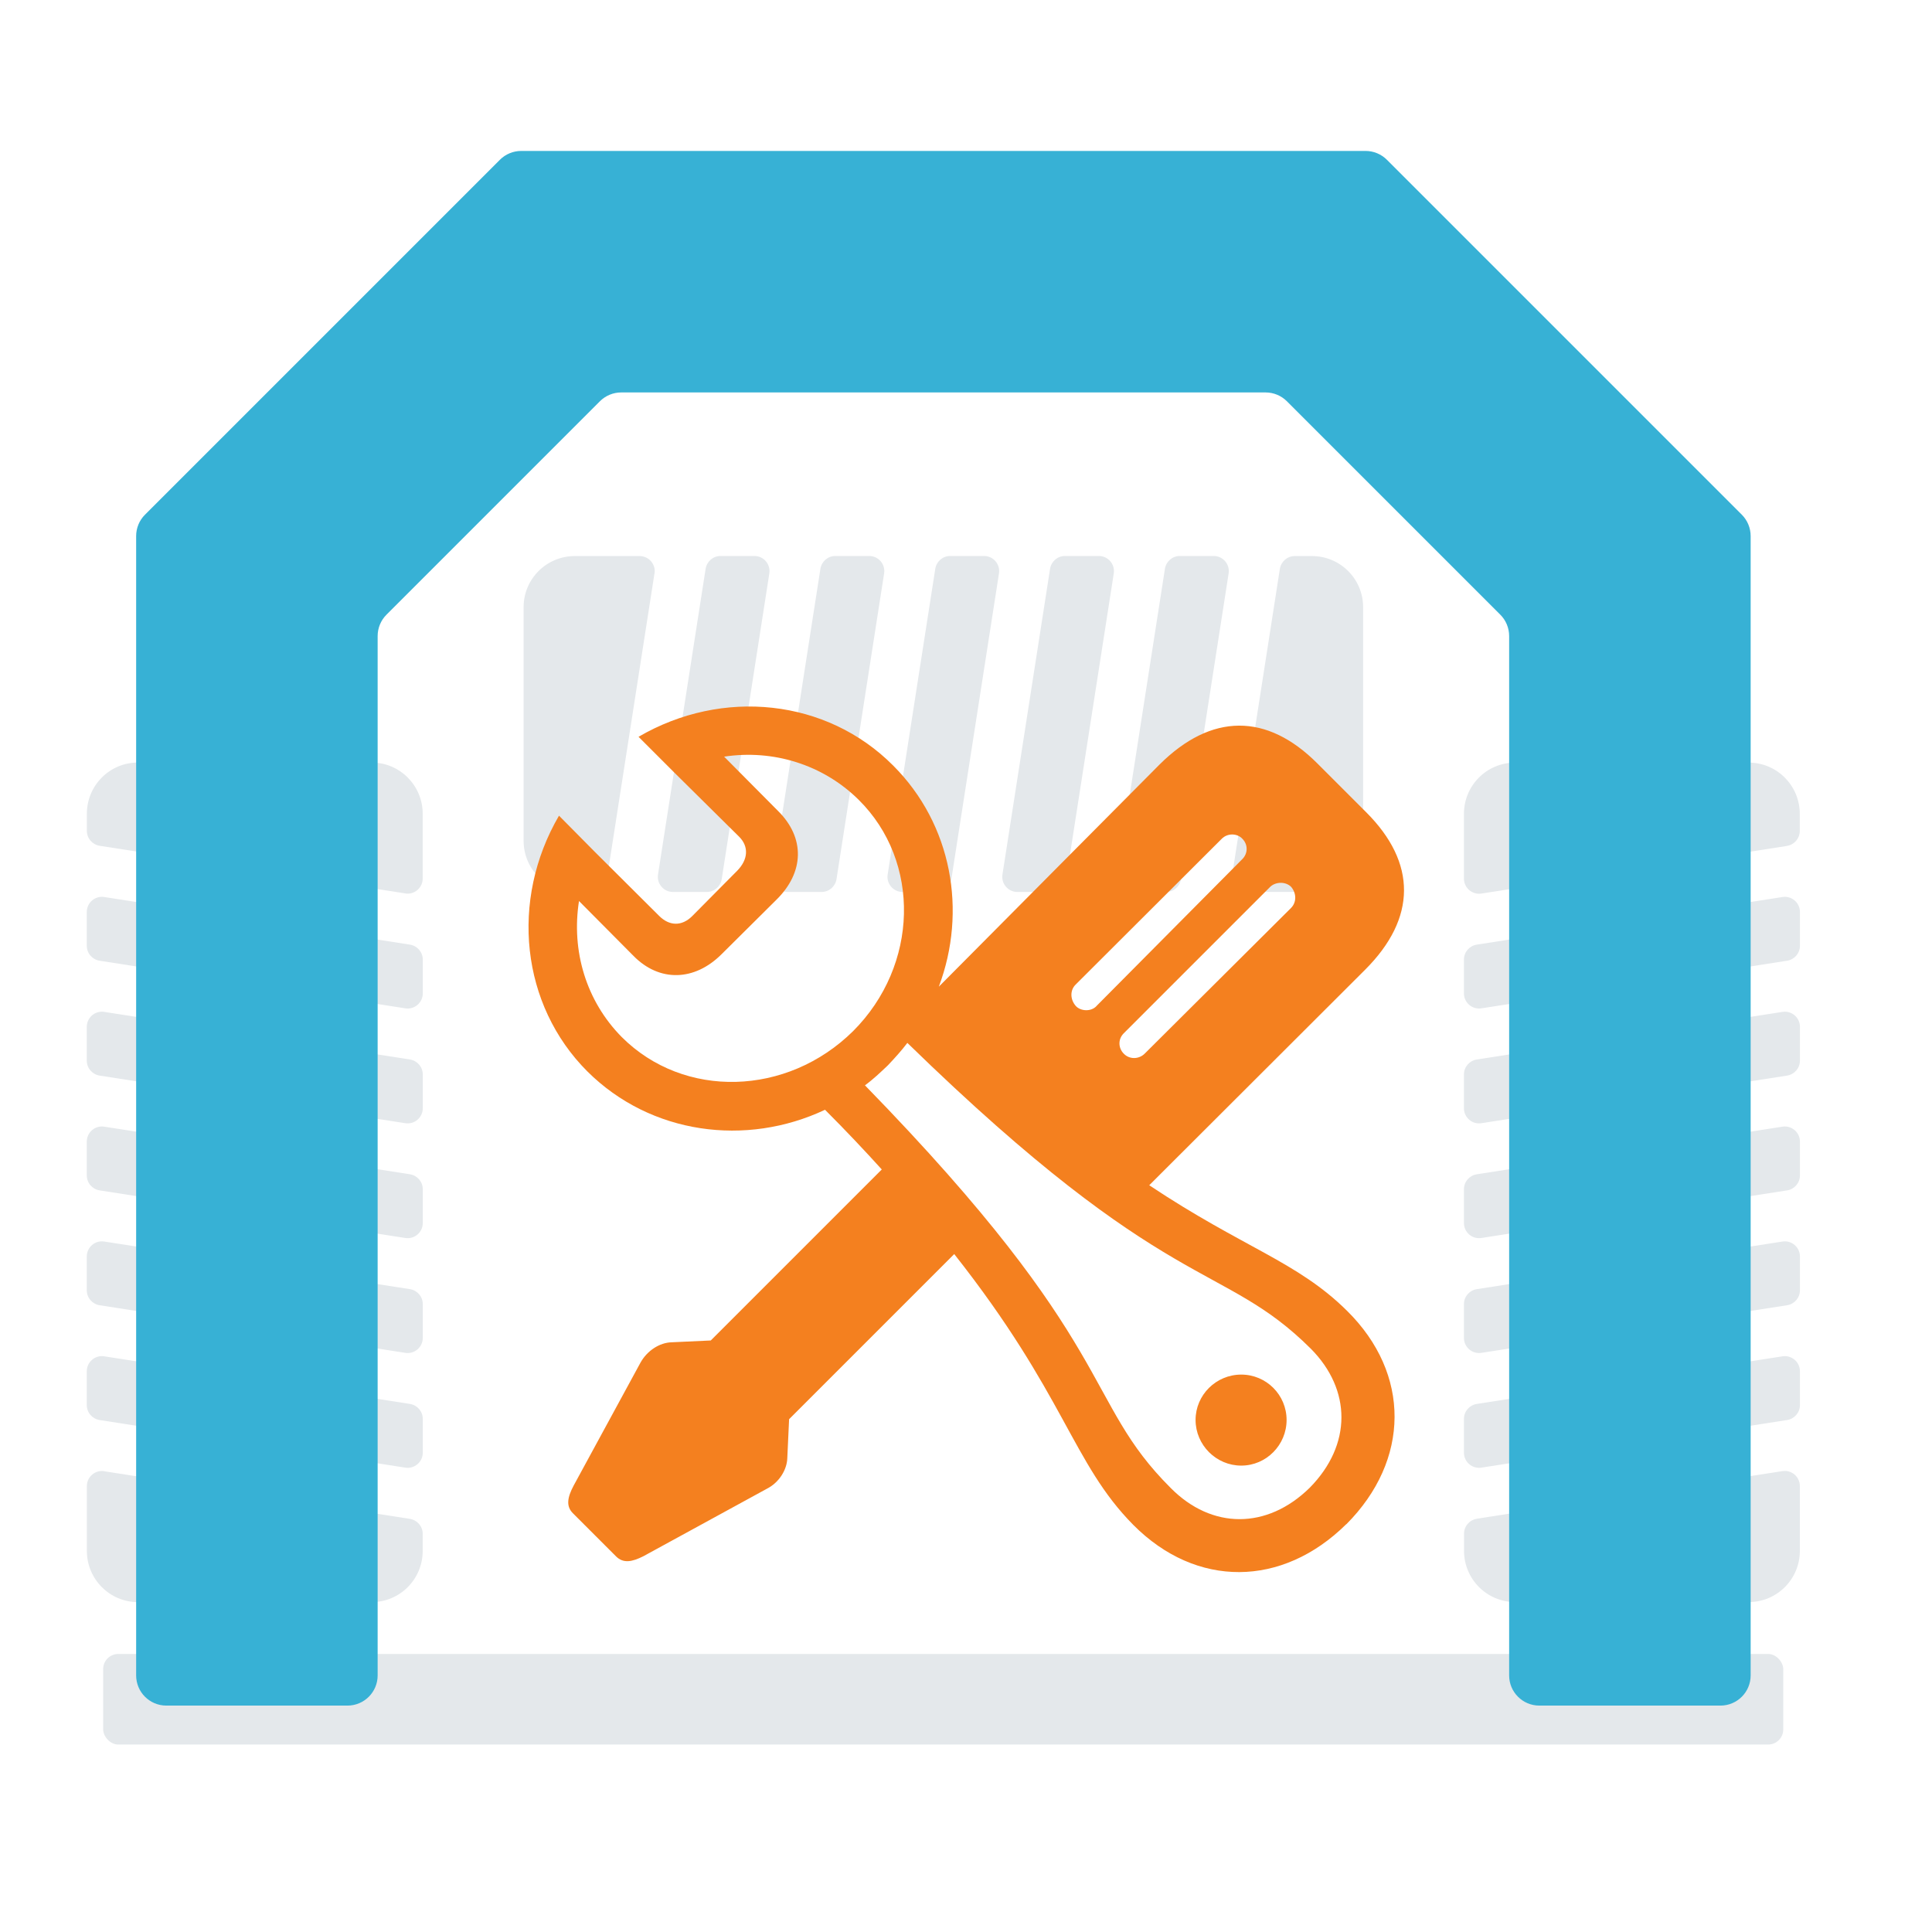 <svg viewBox="0 0 256 256" xmlns="http://www.w3.org/2000/svg"><g fill="#e4e8eb"><rect height="12" rx="2" width="222.62" x="13.67" y="219.16"/><path d="m54.33 140.39-40.52-6.31c-1.21-.19-2.31.75-2.31 1.98v4.48c0 .99.72 1.82 1.69 1.98l40.52 6.31c1.21.19 2.31-.75 2.31-1.98v-4.48c0-.99-.72-1.82-1.69-1.98z"/><path d="m53.7 118.39c1.21.19 2.31-.75 2.31-1.98v-8.58c0-3.75-3.03-6.79-6.77-6.79h-30.96c-3.74 0-6.77 3.03-6.77 6.79v2.26c0 .99.72 1.82 1.69 1.98l40.5 6.31z"/><path d="m13.82 194.94c-1.21-.19-2.31.75-2.31 1.98v8.58c0 3.75 3.03 6.79 6.77 6.79h30.96c3.74 0 6.77-3.03 6.77-6.79v-2.26c0-.99-.72-1.82-1.69-1.98l-40.5-6.31z"/><path d="m54.33 125.17-40.52-6.31c-1.21-.19-2.31.75-2.31 1.98v4.48c0 .99.72 1.82 1.69 1.98l40.52 6.31c1.21.19 2.31-.75 2.31-1.98v-4.48c0-.99-.72-1.82-1.69-1.98z"/><path d="m54.33 186.03-40.52-6.31c-1.21-.19-2.31.75-2.31 1.98v4.48c0 .99.72 1.82 1.69 1.98l40.52 6.31c1.21.19 2.31-.75 2.31-1.98v-4.48c0-.99-.72-1.82-1.69-1.98z"/><path d="m54.33 155.6-40.52-6.31c-1.21-.19-2.31.75-2.31 1.98v4.48c0 .99.72 1.82 1.69 1.98l40.52 6.31c1.21.19 2.31-.75 2.31-1.98v-4.48c0-.99-.72-1.82-1.69-1.98z"/><path d="m54.33 170.82-40.52-6.31c-1.21-.19-2.31.75-2.31 1.98v4.48c0 .99.72 1.82 1.69 1.98l40.52 6.31c1.21.19 2.31-.75 2.31-1.98v-4.48c0-.99-.72-1.82-1.69-1.98z"/><path d="m195.67 140.39 40.52-6.31c1.21-.19 2.31.75 2.31 1.98v4.48c0 .99-.72 1.82-1.69 1.98l-40.52 6.31c-1.21.19-2.31-.75-2.31-1.98v-4.48c0-.99.72-1.82 1.69-1.98z"/><path d="m236.79 112.08c.97-.15 1.69-.99 1.69-1.98v-2.26c0-3.75-3.03-6.79-6.77-6.79h-30.96c-3.74 0-6.77 3.03-6.77 6.79v8.58c0 1.23 1.1 2.17 2.31 1.98l40.5-6.31z"/><path d="m195.68 201.25c-.97.15-1.69.99-1.69 1.98v2.26c0 3.75 3.03 6.79 6.77 6.79h30.96c3.74 0 6.77-3.03 6.77-6.79v-8.58c0-1.23-1.1-2.17-2.31-1.98l-40.5 6.31z"/><path d="m195.67 125.17 40.52-6.31c1.21-.19 2.31.75 2.31 1.98v4.48c0 .99-.72 1.82-1.69 1.98l-40.52 6.31c-1.21.19-2.31-.75-2.31-1.98v-4.48c0-.99.72-1.82 1.69-1.98z"/><path d="m195.67 186.03 40.52-6.31c1.21-.19 2.31.75 2.31 1.98v4.48c0 .99-.72 1.82-1.69 1.98l-40.52 6.31c-1.21.19-2.31-.75-2.31-1.98v-4.48c0-.99.72-1.82 1.69-1.98z"/><path d="m195.67 155.6 40.52-6.31c1.21-.19 2.31.75 2.31 1.98v4.48c0 .99-.72 1.82-1.69 1.98l-40.52 6.31c-1.21.19-2.31-.75-2.31-1.98v-4.48c0-.99.72-1.82 1.69-1.98z"/><path d="m195.67 170.82 40.52-6.31c1.21-.19 2.31.75 2.31 1.98v4.48c0 .99-.72 1.82-1.69 1.98l-40.52 6.31c-1.21.19-2.31-.75-2.31-1.98v-4.48c0-.99.72-1.82 1.69-1.98z"/><path d="m141.27 116.5 6.31-40.52c.19-1.21-.75-2.31-1.98-2.31h-4.48c-.99 0-1.82.72-1.98 1.69l-6.31 40.52c-.19 1.21.75 2.31 1.98 2.31h4.48c.99 0 1.82-.72 1.98-1.69z"/><path d="m163.27 115.87c-.19 1.21.75 2.31 1.98 2.31h8.58c3.75 0 6.79-3.03 6.79-6.77v-30.96c0-3.74-3.03-6.77-6.79-6.77h-2.26c-.99 0-1.82.72-1.98 1.69l-6.31 40.5z"/><path d="m86.73 75.99c.19-1.21-.75-2.31-1.98-2.31h-8.58c-3.75 0-6.79 3.03-6.79 6.77v30.96c0 3.74 3.03 6.77 6.79 6.77h2.26c.99 0 1.82-.72 1.98-1.69l6.31-40.5z"/><path d="m156.49 116.5 6.31-40.52c.19-1.21-.75-2.31-1.98-2.31h-4.48c-.99 0-1.82.72-1.98 1.69l-6.31 40.52c-.19 1.21.75 2.31 1.98 2.31h4.48c.99 0 1.82-.72 1.98-1.69z"/><path d="m95.63 116.5 6.31-40.52c.19-1.21-.75-2.31-1.98-2.31h-4.48c-.99 0-1.82.72-1.98 1.69l-6.31 40.52c-.19 1.21.75 2.31 1.98 2.31h4.48c.99 0 1.82-.72 1.98-1.69z"/><path d="m126.06 116.5 6.31-40.52c.19-1.21-.75-2.31-1.98-2.31h-4.48c-.99 0-1.82.72-1.98 1.69l-6.31 40.52c-.19 1.21.75 2.31 1.98 2.31h4.48c.99 0 1.82-.72 1.98-1.69z"/><path d="m110.84 116.5 6.31-40.52c.19-1.21-.75-2.31-1.98-2.31h-4.48c-.99 0-1.82.72-1.98 1.69l-6.31 40.52c-.19 1.21.75 2.31 1.98 2.31h4.48c.99 0 1.82-.72 1.98-1.69z"/></g><path d="m227.97 226h-24c-2.21 0-4-1.79-4-4v-137.72c0-1.06-.42-2.08-1.17-2.83l-28.28-28.28c-.75-.75-1.77-1.17-2.83-1.17h-85.37c-1.06 0-2.08.42-2.83 1.17l-28.28 28.28c-.75.75-1.17 1.77-1.17 2.83v137.72c0 2.21-1.79 4-4 4h-24c-2.21 0-4-1.79-4-4v-150.97c0-1.06.42-2.08 1.17-2.83l47.03-47.03c.75-.75 1.77-1.17 2.83-1.17h111.87c1.06 0 2.08.42 2.83 1.17l47.03 47.03c.75.75 1.17 1.77 1.17 2.83v150.97c0 2.21-1.79 4-4 4z" fill="#37b1d5"/><path d="m178.39 201.96c-8.5 8.4-19.87 8.5-28.22.1-8.11-8.2-8.98-17.19-23.73-35.89l-21.88 21.88-.24 5.18c-.05 1.51-1.07 3.22-2.73 4.05l-16.36 8.94c-1.46.73-2.64.98-3.61 0l-5.71-5.71c-.93-.93-.73-2.1.1-3.66l8.84-16.26c.88-1.61 2.54-2.69 4.15-2.73l5.18-.24 22.66-22.66c-2.25-2.49-4.74-5.13-7.52-7.91-10.45 4.93-23.1 3.27-31.49-5.08-8.79-8.79-10.3-22.66-3.76-33.89l4.74 4.79 8.54 8.5c1.32 1.32 2.98 1.42 4.39 0l5.96-6.01c1.42-1.46 1.56-3.17.24-4.49l-8.54-8.45-4.79-4.79c11.13-6.49 24.95-5.03 33.74 3.81 7.81 7.81 9.81 19.29 6.05 29.3l29.25-29.44c6.88-6.84 14.21-6.84 20.9-.15l6.49 6.49c6.69 6.69 6.69 14.01-.15 20.85l-28.61 28.56c12.45 8.3 19.63 10.11 26.22 16.65 8.45 8.35 8.35 19.78-.1 28.27zm-75.54-82.71-7.23 7.18c-3.61 3.61-8.25 3.71-11.67.24l-7.23-7.28c-1.03 6.59.93 13.23 5.66 18.02 8.25 8.25 21.92 7.86 30.66-.78 8.69-8.69 9.03-22.46.73-30.66-4.74-4.69-11.38-6.69-17.82-5.71l7.13 7.18c3.61 3.56 3.52 8.15-.24 11.82zm14.79 21.92c-.98.93-1.95 1.86-3.03 2.64 33.79 34.67 28.76 41.65 40.53 53.37 5.42 5.47 12.74 5.52 18.41-.05 5.62-5.71 5.52-12.99.15-18.41-11.82-11.77-18.8-6.74-53.47-40.53-.78 1.03-1.66 2-2.59 2.98zm27.64-7.86 19.34-19.48c.73-.73.78-1.9 0-2.69-.68-.73-1.95-.78-2.73 0l-19.38 19.34c-.73.73-.73 1.95.05 2.83.63.68 2 .78 2.73 0zm6.4 6.3 19.38-19.29c.78-.78.73-2 0-2.83-.78-.73-2.05-.63-2.73 0l-19.43 19.43c-.78.78-.73 1.95 0 2.69.73.78 2 .78 2.78 0zm12.79 54.59c-3.32 0-6.05-2.73-6.05-6.05s2.73-6.01 6.05-6.01 6.01 2.69 6.01 6.01-2.69 6.05-6.01 6.05z" fill="#f4801f"/></svg>